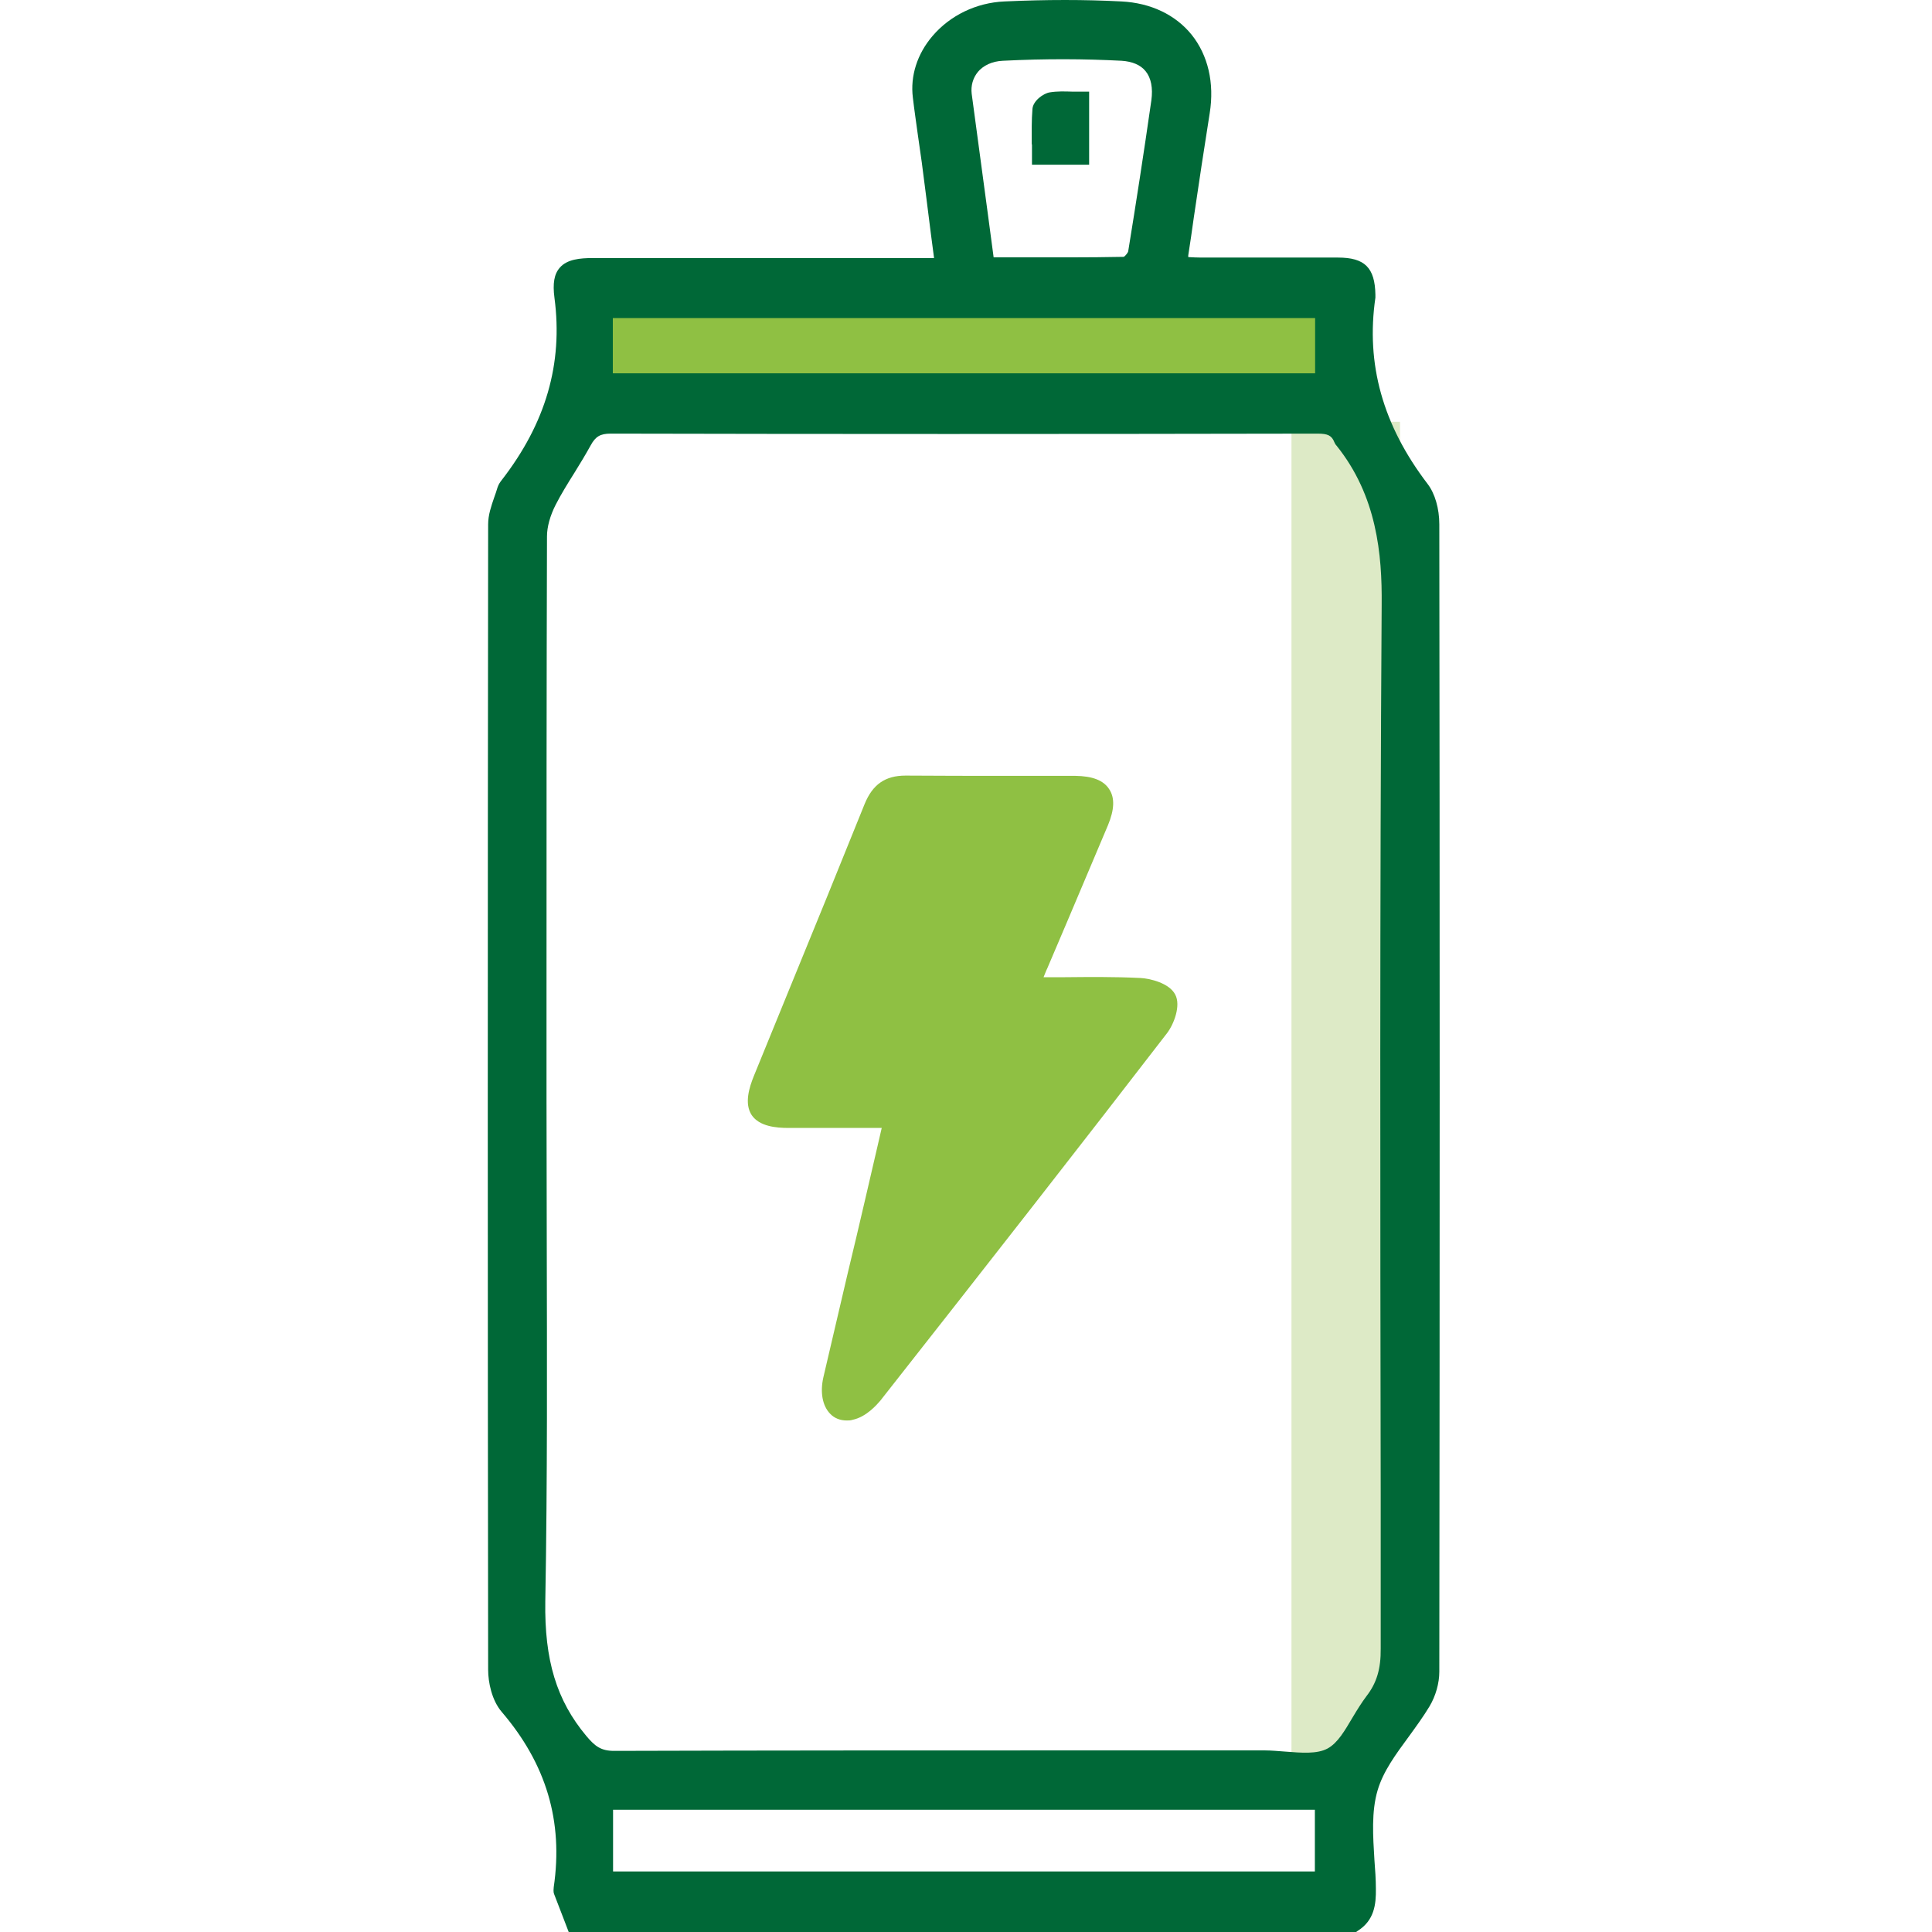 <?xml version="1.0" encoding="UTF-8"?>
<svg xmlns="http://www.w3.org/2000/svg" xmlns:xlink="http://www.w3.org/1999/xlink" width="202px" height="202px" viewBox="0 0 202 202" version="1.1">
  <title>Artboard</title>
  <g id="Artboard" stroke="none" stroke-width="1" fill="none" fill-rule="evenodd">
    <g id="can" transform="translate(51, -0)" fill-rule="nonzero">
      <rect id="Rectangle" fill="#8FC043" x="11.006" y="28.544" width="75.646" height="15.608"></rect>
      <polygon id="Path" fill="#DDEAC6" points="84.03 44.102 84.03 185.837 95.377 180.164 95.377 44.102"></polygon>
      <path d="M56.873,15.104 C56.873,13.818 56.848,12.608 56.949,11.372 C57.024,10.54 58.084,9.758 58.764,9.657 C59.546,9.531 60.302,9.557 61.109,9.582 C61.437,9.582 61.765,9.582 62.118,9.582 L62.874,9.582 L62.874,17.222 L56.898,17.222 L56.898,16.466 C56.898,15.987 56.898,15.533 56.898,15.079 M86.501,195.671 L13.099,195.671 L13.099,189.216 L86.476,189.216 L86.476,195.671 L86.501,195.671 Z M93.36,156.234 L93.36,172.372 C93.385,174.49 92.931,175.978 91.872,177.339 C91.343,178.045 90.863,178.827 90.41,179.584 C89.603,180.945 88.871,182.231 87.812,182.811 C86.703,183.416 85.039,183.265 83.4,183.139 C82.694,183.089 81.937,183.013 81.231,183.013 L81.231,183.013 C75.104,183.013 68.977,183.013 62.874,183.013 C46.585,183.013 29.767,183.013 13.2,183.063 L13.2,183.063 C11.839,183.063 11.208,182.584 10.3,181.5 C7.199,177.793 5.913,173.582 6.014,167.405 C6.241,154.746 6.19,141.887 6.165,129.455 C6.165,124.564 6.14,119.672 6.14,114.755 L6.14,104.038 C6.14,88.329 6.14,72.065 6.19,56.079 C6.19,55.095 6.518,53.91 7.098,52.776 C7.678,51.641 8.384,50.506 9.065,49.422 C9.645,48.489 10.225,47.531 10.754,46.573 C11.259,45.64 11.763,45.337 12.847,45.337 L12.847,45.337 C35.516,45.388 59.697,45.388 86.753,45.337 L86.753,45.337 C87.838,45.337 88.241,45.539 88.518,46.245 C88.569,46.371 88.644,46.497 88.745,46.598 C92.956,51.843 93.511,57.945 93.461,63.215 C93.259,94.23 93.309,125.774 93.36,156.259 M13.074,33.259 L86.501,33.259 L86.501,39.033 L13.074,39.033 L13.074,33.259 Z M51.2,7.565 C51.805,6.833 52.738,6.405 53.847,6.354 C58.336,6.127 62.395,6.153 66.278,6.354 C67.388,6.43 68.245,6.783 68.775,7.439 C69.355,8.145 69.556,9.204 69.38,10.49 C68.573,16.138 67.766,21.307 66.959,26.274 C66.934,26.426 66.657,26.753 66.505,26.854 C62.774,26.93 59.117,26.905 55.259,26.905 L52.889,26.905 C52.889,26.905 52.284,22.366 52.284,22.366 C51.704,18.105 51.149,13.944 50.595,9.809 C50.494,8.977 50.721,8.145 51.25,7.514 M99.487,54.818 C99.487,53.179 99.033,51.591 98.252,50.582 C93.561,44.429 91.796,38.05 92.805,31.116 C92.805,31.015 92.805,30.939 92.805,30.813 C92.755,27.989 91.696,26.93 88.897,26.93 C86.022,26.93 83.148,26.93 80.298,26.93 C78.407,26.93 76.491,26.93 74.6,26.93 C74.171,26.93 73.717,26.905 73.238,26.88 L73.238,26.88 C73.238,26.88 73.238,26.753 73.238,26.703 C73.44,25.392 73.641,24.055 73.818,22.744 C74.347,19.164 74.902,15.457 75.482,11.826 C75.986,8.674 75.306,5.774 73.591,3.631 C71.902,1.538 69.304,0.303 66.253,0.151 C62.421,-0.05 58.411,-0.05 54.024,0.151 C51.074,0.277 48.325,1.614 46.484,3.782 C44.896,5.648 44.165,7.943 44.442,10.187 C44.593,11.498 44.795,12.835 44.972,14.146 C45.098,15.079 45.249,16.037 45.375,16.97 C45.703,19.441 46.005,21.912 46.333,24.484 L46.661,26.98 L35.44,26.98 C27.296,26.98 19.151,26.98 11.006,26.98 C9.645,26.98 8.283,27.106 7.527,27.989 C6.947,28.645 6.77,29.628 6.972,31.141 C7.88,38.025 6.064,44.253 1.45,50.204 C1.273,50.431 1.122,50.658 1.021,50.96 C0.92,51.313 0.794,51.666 0.668,52.019 C0.366,52.902 0.038,53.835 0.038,54.818 C-0.013,97.306 -0.013,136.465 0.038,174.591 C0.038,175.877 0.416,177.768 1.45,178.978 C6.115,184.425 7.905,190.426 6.896,197.31 C6.896,197.486 6.821,197.764 6.947,198.066 C7.3,198.974 7.653,199.907 8.006,200.815 L8.46,202 L90.788,202 L90.964,201.874 C92.679,200.79 92.881,199.125 92.855,197.486 C92.855,196.503 92.78,195.469 92.704,194.486 C92.553,191.99 92.376,189.418 93.032,187.199 C93.612,185.207 94.923,183.442 96.31,181.55 C97.041,180.542 97.798,179.508 98.453,178.424 C99.109,177.339 99.487,175.978 99.487,174.793 C99.538,133.288 99.538,92.918 99.487,54.843" id="Shape" fill="#006837"></path>
      <path d="M68.094,102.248 C65.497,102.122 62.95,102.147 60.227,102.173 C59.521,102.173 58.84,102.173 58.109,102.173 C58.26,101.819 58.361,101.517 58.512,101.214 L60.605,96.297 C62.017,92.969 63.429,89.615 64.841,86.287 C65.522,84.648 65.572,83.412 64.967,82.505 C64.362,81.572 63.202,81.143 61.412,81.118 C58.991,81.118 56.571,81.118 54.15,81.118 C50.746,81.118 47.216,81.118 43.761,81.092 C43.736,81.092 43.711,81.092 43.686,81.092 C41.542,81.092 40.231,82.025 39.399,84.068 C36.802,90.523 34.129,97.079 31.532,103.408 C30.296,106.434 29.061,109.46 27.825,112.486 C27.346,113.671 26.791,115.385 27.598,116.596 C28.405,117.781 30.17,117.932 31.431,117.932 C33.826,117.932 36.222,117.932 38.718,117.932 L41.189,117.932 C41.189,117.932 40.735,119.899 40.735,119.899 C40.281,121.866 39.853,123.706 39.424,125.547 C38.844,128.043 38.264,130.515 37.659,133.011 C36.802,136.667 35.944,140.323 35.087,144.005 C34.734,145.568 34.986,146.98 35.793,147.812 C36.247,148.291 36.852,148.518 37.533,148.518 C37.735,148.518 37.936,148.518 38.163,148.443 C39.601,148.14 40.71,146.829 41.038,146.451 C52.763,131.548 62.294,119.344 71.019,108.022 C71.75,107.064 72.481,105.123 71.876,103.988 C71.271,102.803 69.279,102.299 68.17,102.248" id="Path" fill="#8FC043"></path>
    </g>
  </g>
</svg>
